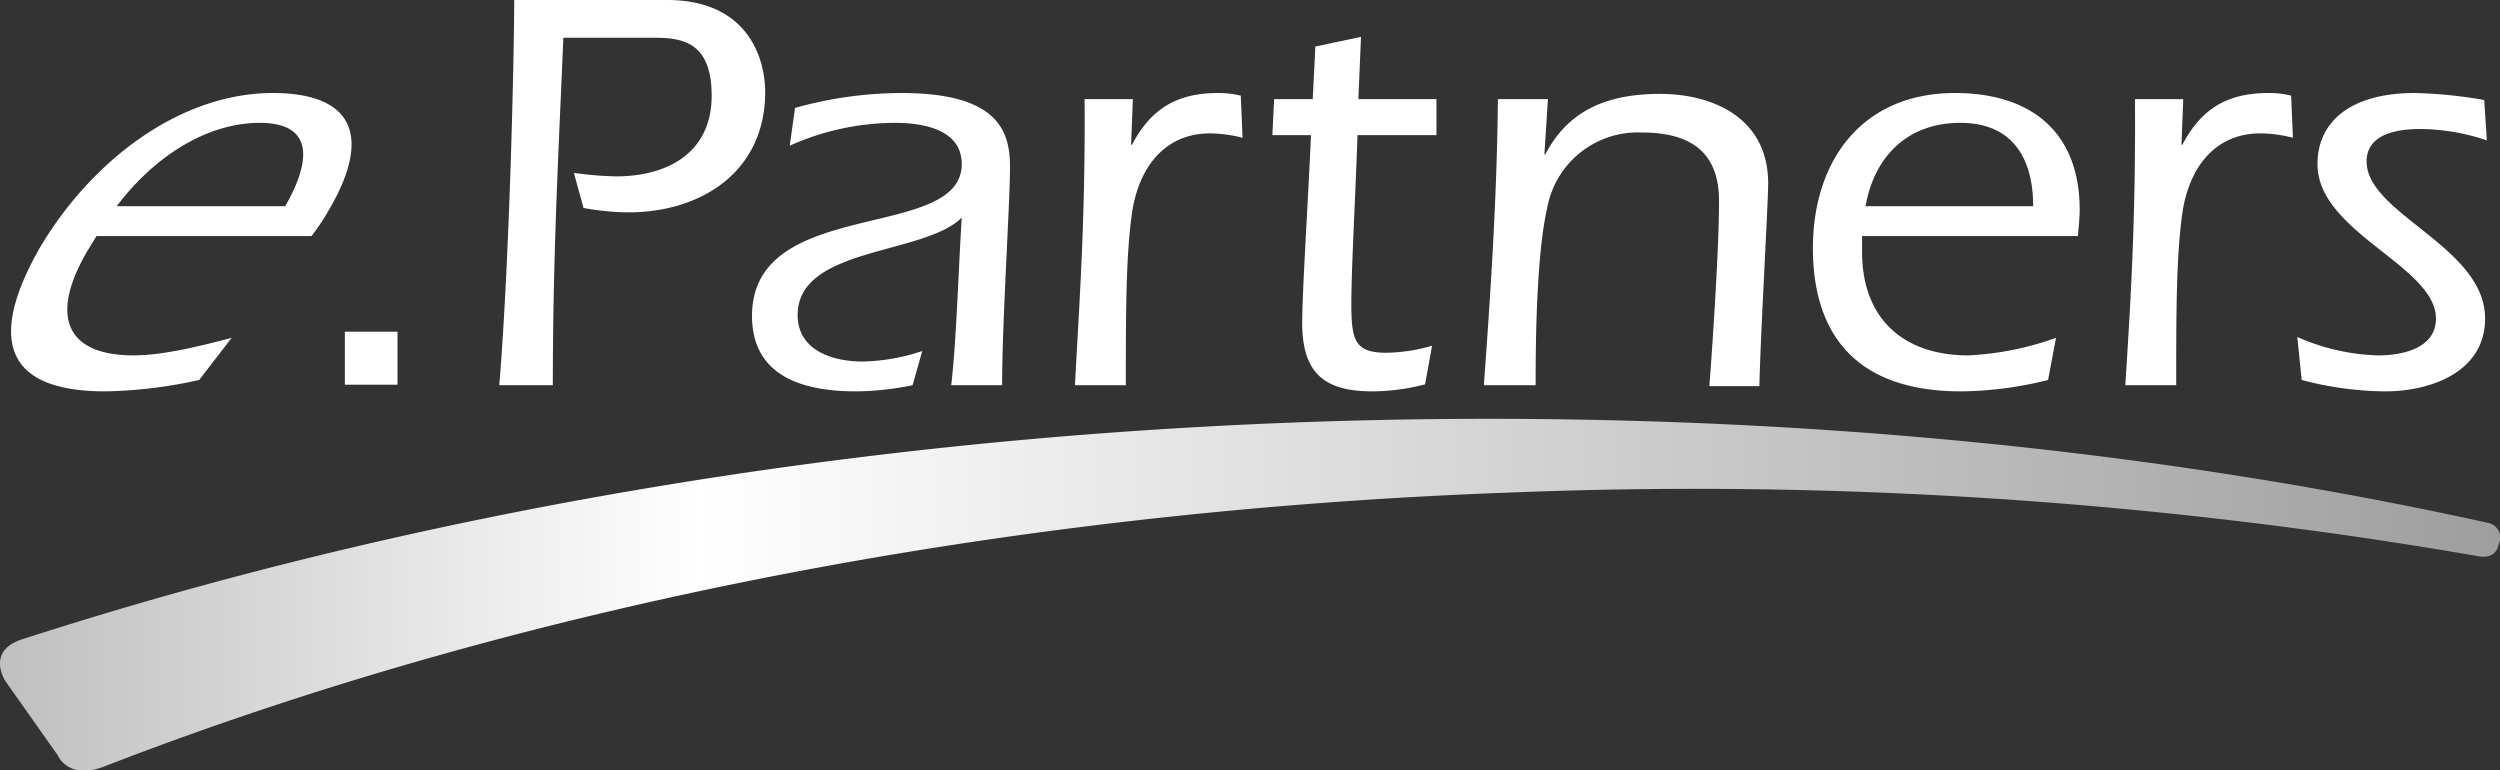 <svg xmlns="http://www.w3.org/2000/svg" xmlns:xlink="http://www.w3.org/1999/xlink" viewBox="0 0 284.9 87.8"><rect x="0" y="0" width="284.9" height="87.8" fill="#333333" stroke="none"/><defs><linearGradient id="a" y1="67.81" x2="284.93" y2="67.81" gradientUnits="userSpaceOnUse"><stop offset="0" stop-color="#bfbfbf"/><stop offset="0.28" stop-color="#fff"/><stop offset="1" stop-color="#9e9e9e"/></linearGradient></defs><title>logo_wo</title><path d="M13.3,23.5C17.6,17.8,23.6,14,29.6,14s6,4.1,2.9,9.5Zm22.2,3.4a25.8,25.8,0,0,0,2-3c5.2-8.9,2.2-13.3-6.4-13.3-10.6,0-20.7,7.7-26.6,17.7-4.6,8.1-6,16.3,7.5,16.3a52.8,52.8,0,0,0,10.7-1.3l3.7-4.8c-3.8,1-7.9,2-11.2,2-7.4,0-9.7-4.2-5.3-11.8L11,26.9Z" style="fill:#fff"/><path d="M64.2,4.3C63.7,16.5,63,28.7,63,43.9H56.9C58.1,29.3,58.6,5.7,58.6,0H76c9.2,0,11.2,6.6,11.2,10.5,0,9-7.2,13.7-15.6,13.7a29.4,29.4,0,0,1-5.1-.5l-1.1-4a38.8,38.8,0,0,0,4.8.4c5.9,0,10.9-2.7,10.9-9.2s-3.8-6.6-6.9-6.6Z" style="fill:#fff"/><path d="M108.4,43.9c.6-5.1.8-12.7,1.2-19.1-4.3,4.3-18.7,3.3-18.7,11.1,0,4.1,4.1,5.3,7.4,5.3a22.6,22.6,0,0,0,6.8-1.2L104,43.9a33.9,33.9,0,0,1-6.4.7c-4.8,0-11.9-1-11.9-8.6,0-13.7,23.9-8.4,23.9-17.3,0-4-4.5-4.7-7.6-4.7a29.5,29.5,0,0,0-12,2.6l.6-4.3a45.3,45.3,0,0,1,12.1-1.7c10.9,0,12.4,4.2,12.4,8.4s-.9,17.6-.9,24.9Z" style="fill:#fff"/><path d="M128.9,16.5h.1c2.1-4,5-5.9,9.8-5.9a10.9,10.9,0,0,1,2.6.3l.2,4.8a15.7,15.7,0,0,0-3.7-.5c-5.4,0-8.2,4.2-8.9,9.1s-.7,11.5-.7,19.6h-5.8c.5-9.4,1.2-18.9,1.1-32.6h5.5Z" style="fill:#fff"/><path d="M145,15.4l.2-4.1h4.4l.3-6,5.2-1.1-.3,7.1h8.9v4.1h-9c-.2,6.4-.7,15-.7,19.2s.4,5.6,4,5.6a19.6,19.6,0,0,0,5.2-.8l-.8,4.4a24.1,24.1,0,0,1-6,.8c-5.5,0-8-2.1-8-7.8,0-3.7.7-14.3,1-21.4Z" style="fill:#fff"/><path d="M176,17.6h.1c2.7-5.2,7.3-6.9,13.1-6.9s12.3,2.6,12.3,10.2c0,2.3-.9,17.7-1,23.1h-5.7c.3-3.9,1.1-15.4,1.1-21.1s-3.4-7.8-8.8-7.8a10.5,10.5,0,0,0-10.8,8.7C175,29.5,175,40.6,175,43.9h-5.9c.8-10.9,1.5-21.7,1.6-32.6h5.7Z" style="fill:#fff"/><path d="M212.6,23.5c1-5.7,4.8-9.5,10.8-9.5s8.3,4.1,8.3,9.5Zm24.2,3.4c.1-1.2.2-2.1.2-3,0-8.9-5.6-13.3-14.2-13.3-10.6,0-16.2,7.7-16.2,17.7,0,8.1,3.4,16.3,16.9,16.3a42,42,0,0,0,9.9-1.3l.9-4.8a34.2,34.2,0,0,1-10,2c-7.4,0-12.1-4.2-12.1-11.8V26.9Z" style="fill:#fff"/><path d="M248.6,16.5h.1c2.1-4,5-5.9,9.8-5.9a10.3,10.3,0,0,1,2.6.3l.2,4.8a15,15,0,0,0-3.7-.5c-5.4,0-8.2,4.2-8.9,9.1s-.7,11.5-.7,19.6h-5.8c.6-9.4,1.2-18.9,1.1-32.6h5.5Z" style="fill:#fff"/><path d="M261.8,38.4a24.2,24.2,0,0,0,9.2,2.1c2.8,0,6.6-.8,6.6-4.2,0-6-13.5-9.8-13.5-17.6,0-4.7,3.6-8.1,11.1-8.1a51.6,51.6,0,0,1,7.9.8l.3,4.6a24.1,24.1,0,0,0-7.6-1.3c-2.7,0-6.1.6-6.1,3.7,0,6,13.5,9.7,13.5,17.9,0,6.1-6.2,8.3-11.4,8.3a38.2,38.2,0,0,1-9.5-1.3Z" style="fill:#fff"/><rect x="39.3" y="37.8" width="6" height="6.04" style="fill:#fff"/><path d="M283.6,59.6c-40.8-9-86.6-13.2-134.8-11.5C95.5,50,45.7,58.9,2.7,72.8-1.7,74.1.6,77.6.6,77.6l6,8.5S7.8,89,12,87.3C57.4,69.7,112.8,58.2,172.9,56.1a523.1,523.1,0,0,1,109.6,7.3c1.7.3,2.1-.9,2.1-.9l.2-.6A1.7,1.7,0,0,0,283.6,59.6Z" style="fill:url(#a)"/></svg>